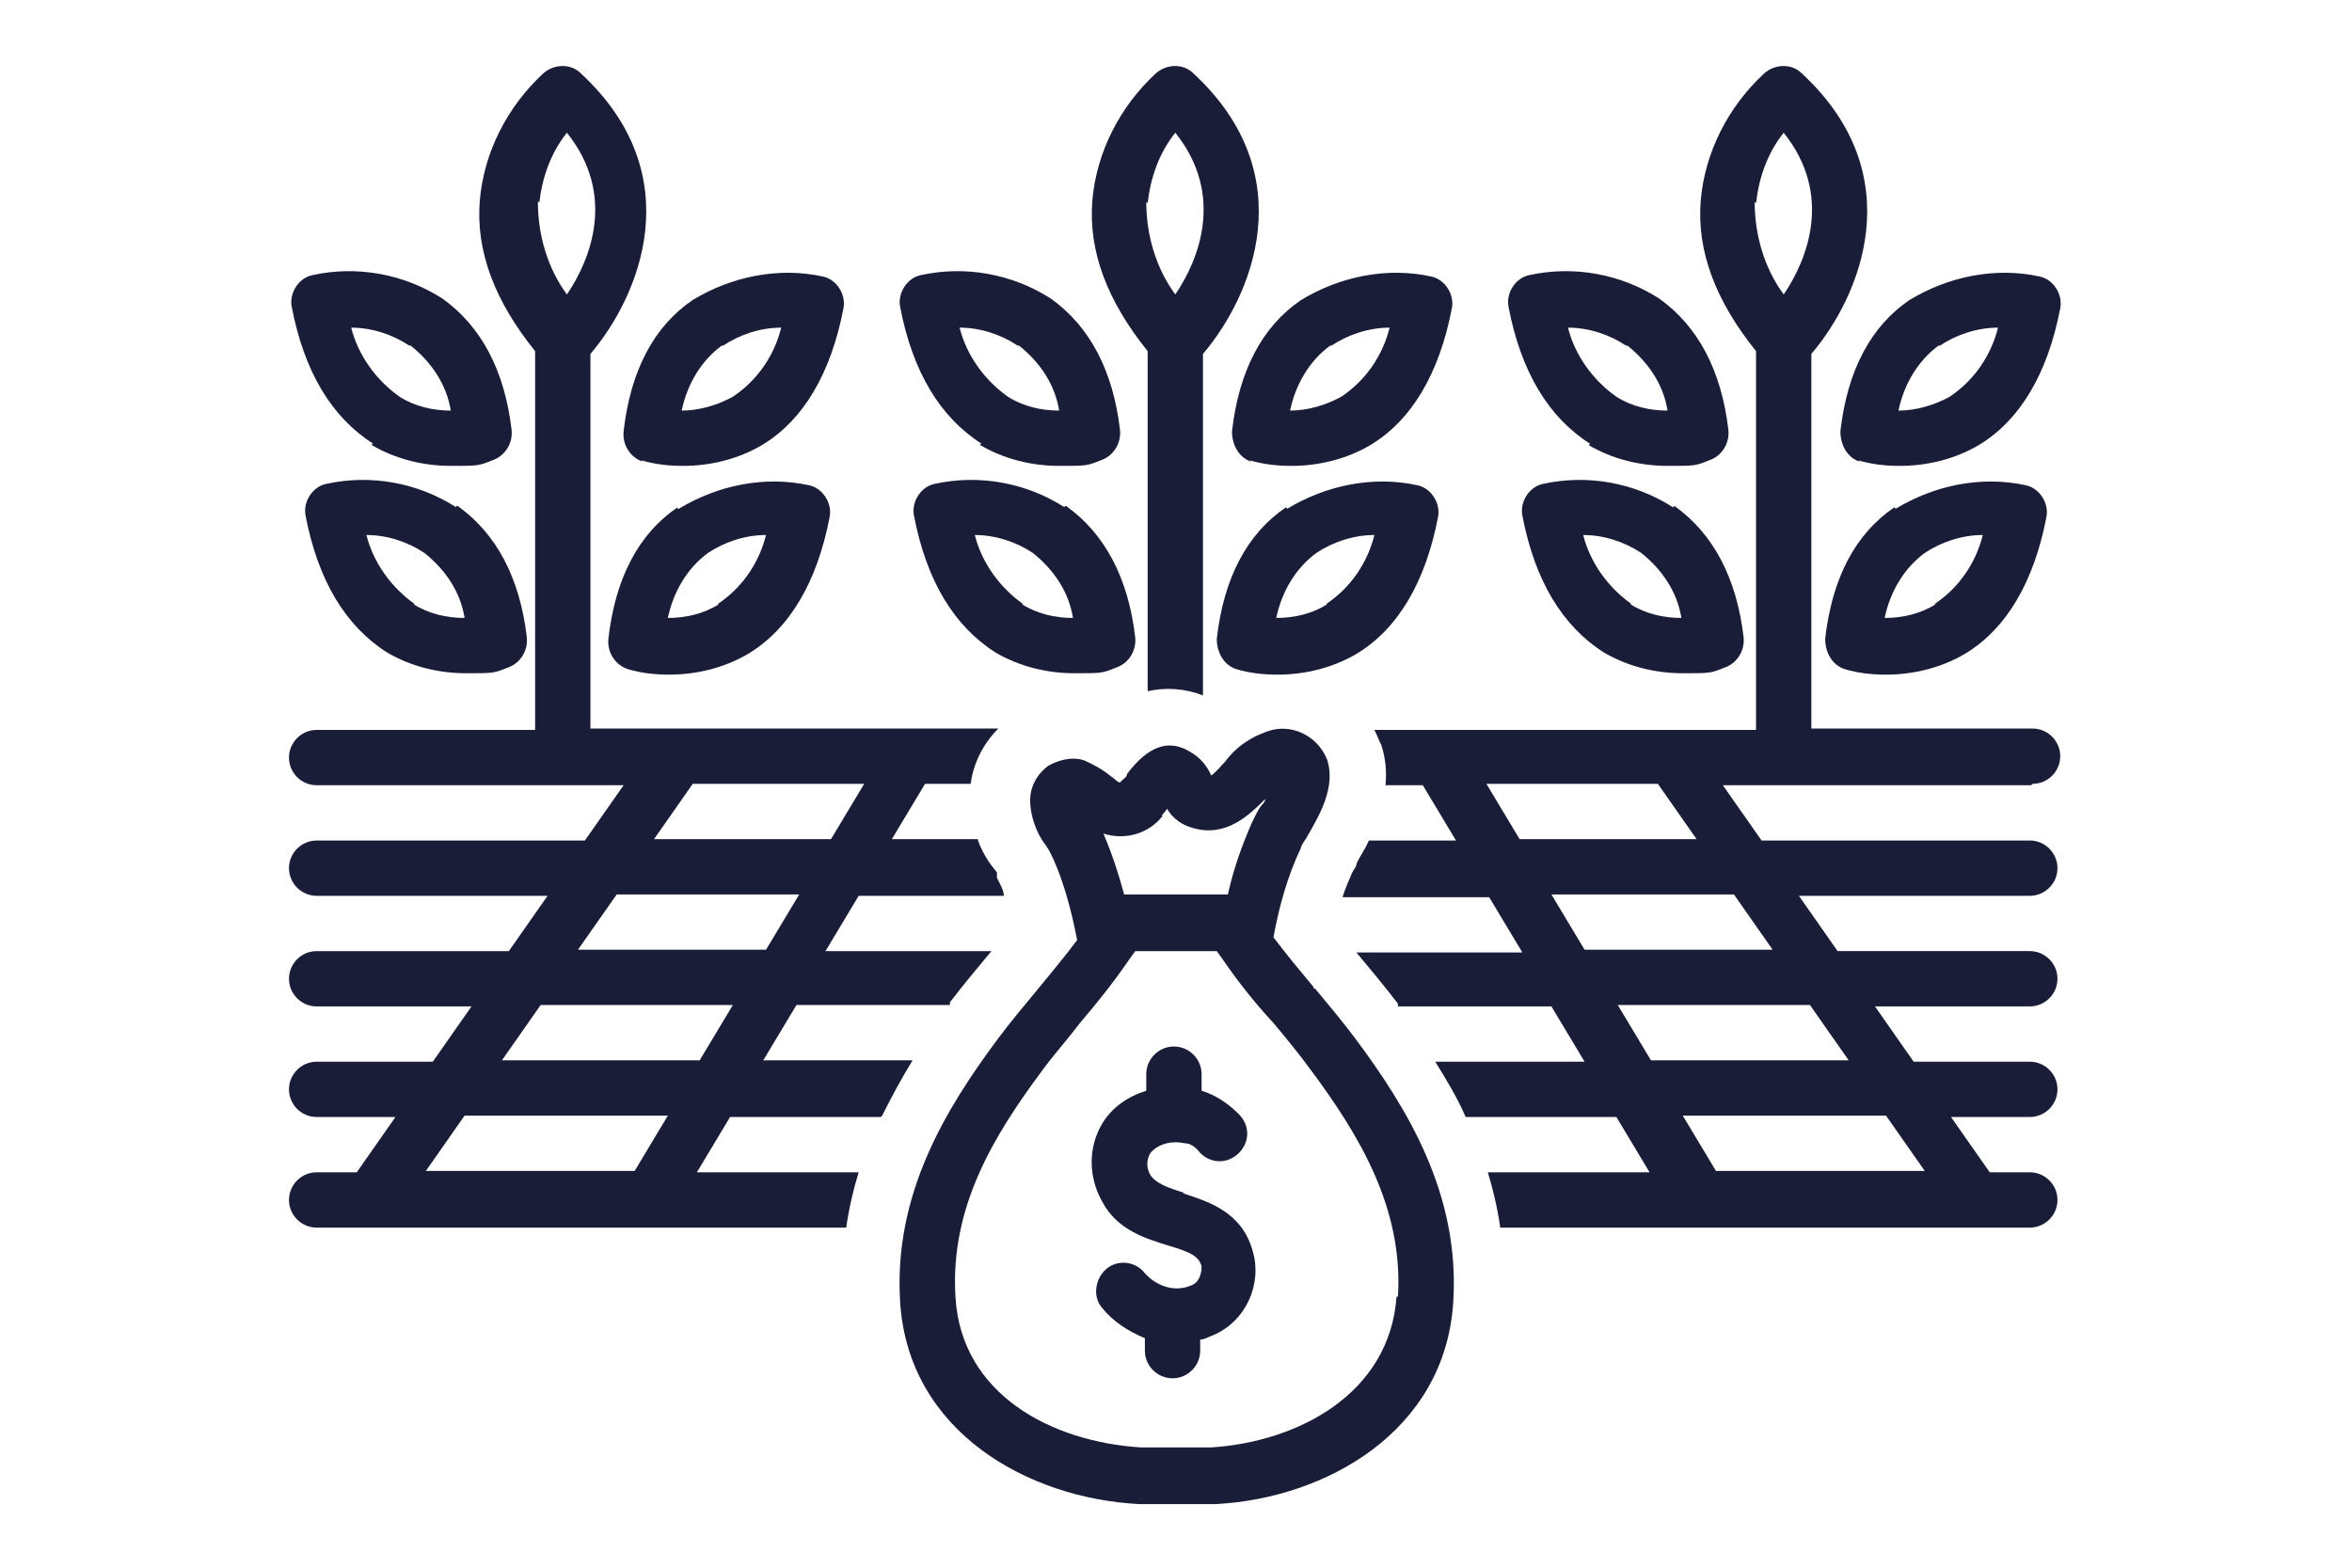 <?xml version="1.0" encoding="UTF-8"?>
<svg xmlns="http://www.w3.org/2000/svg" version="1.1" viewBox="0 0 170.1 113.4">
  <defs>
    <style>
      .cls-1 {
        fill: #1a1d38;
      }
    </style>
  </defs>
  <!-- Generator: Adobe Illustrator 28.6.0, SVG Export Plug-In . SVG Version: 1.2.0 Build 709)  -->
  <g>
    <g id="Layer_1">
      <g id="Layer_1-2" data-name="Layer_1">
        <path class="cls-1" d="M26.9,32.2c1.7,1,3.7,1.5,5.7,1.5s2,0,3-.4c.9-.3,1.5-1.2,1.4-2.2-.5-4.3-2.2-7.5-5-9.5-2.8-1.8-6.2-2.4-9.4-1.7-1,.2-1.7,1.3-1.5,2.3.9,4.7,2.9,8,5.9,9.9h-.1ZM29.7,25c1.5,1.2,2.6,2.8,2.9,4.7-1.3,0-2.6-.3-3.7-1-1.7-1.2-3-3-3.5-5,1.5,0,3,.5,4.2,1.3h0Z"/>
        <path class="cls-1" d="M33,36.7c-2.8-1.8-6.2-2.4-9.4-1.7-1,.2-1.7,1.3-1.5,2.3.9,4.7,2.9,8,5.9,9.9,1.7,1,3.7,1.5,5.7,1.5s2,0,3-.4c.9-.3,1.5-1.2,1.4-2.2-.5-4.3-2.2-7.5-5-9.5h-.1ZM30,43.7c-1.7-1.2-3-3-3.5-5,1.5,0,3,.5,4.2,1.3,1.5,1.2,2.6,2.8,2.9,4.7-1.3,0-2.6-.3-3.7-1h0Z"/>
        <path class="cls-1" d="M46.4,33.3c1,.3,2,.4,3,.4,2,0,4-.5,5.7-1.5,3-1.8,5-5.2,5.9-9.9.2-1-.5-2.1-1.5-2.3-3.2-.7-6.6,0-9.4,1.7-2.8,1.9-4.5,5.1-5,9.5-.1,1,.5,1.9,1.4,2.2h-.1ZM52.3,25c1.2-.8,2.7-1.3,4.2-1.3-.5,2-1.7,3.8-3.5,5-1.1.6-2.4,1-3.7,1,.4-1.9,1.4-3.6,2.9-4.7h.1Z"/>
        <path class="cls-1" d="M49,36.7c-2.8,1.9-4.5,5.1-5,9.5-.1,1,.5,1.9,1.4,2.2,1,.3,2,.4,3,.4,2,0,4-.5,5.7-1.5,3-1.8,5-5.2,5.9-9.9.2-1-.5-2.1-1.5-2.3-3.2-.7-6.6,0-9.4,1.7h-.1ZM52,43.7c-1.1.7-2.4,1-3.7,1,.4-1.9,1.4-3.6,2.9-4.7,1.2-.8,2.7-1.3,4.2-1.3-.5,2-1.7,3.8-3.5,5h.1Z"/>
        <path class="cls-1" d="M114.9,32.2c1.7,1,3.7,1.5,5.7,1.5s2,0,3-.4c.9-.3,1.5-1.2,1.4-2.2-.5-4.3-2.2-7.5-5-9.5-2.8-1.8-6.2-2.4-9.4-1.7-1,.2-1.7,1.3-1.5,2.3.9,4.7,2.9,8,5.9,9.9h0ZM117.7,25c1.5,1.2,2.6,2.8,2.9,4.7-1.3,0-2.6-.3-3.7-1-1.7-1.2-3-3-3.5-5,1.5,0,3,.5,4.2,1.3h0Z"/>
        <path class="cls-1" d="M121,36.7c-2.8-1.8-6.2-2.4-9.4-1.7-1,.2-1.7,1.3-1.5,2.3.9,4.7,2.9,8,5.9,9.9,1.7,1,3.7,1.5,5.7,1.5s2,0,3-.4c.9-.3,1.5-1.2,1.4-2.2-.5-4.3-2.2-7.5-5-9.5h0ZM118,43.7c-1.7-1.2-3-3-3.5-5,1.5,0,3,.5,4.2,1.3,1.5,1.2,2.6,2.8,2.9,4.7-1.3,0-2.6-.3-3.7-1h0Z"/>
        <path class="cls-1" d="M134.4,33.3c1,.3,2,.4,3,.4,2,0,4-.5,5.7-1.5,3-1.8,5-5.2,5.9-9.9.2-1-.5-2.1-1.5-2.3-3.2-.7-6.6,0-9.4,1.7-2.8,1.9-4.5,5.1-5,9.5,0,1,.5,1.9,1.4,2.2h0ZM140.3,25c1.2-.8,2.7-1.3,4.2-1.3-.5,2-1.7,3.8-3.5,5-1.1.6-2.4,1-3.7,1,.4-1.9,1.4-3.6,2.9-4.7h0Z"/>
        <path class="cls-1" d="M137,36.7c-2.8,1.9-4.5,5.1-5,9.5,0,1,.5,1.9,1.4,2.2,1,.3,2,.4,3,.4,2,0,4-.5,5.7-1.5,3-1.8,5-5.2,5.9-9.9.2-1-.5-2.1-1.5-2.3-3.2-.7-6.6,0-9.4,1.7h0ZM140,43.7c-1.1.7-2.4,1-3.7,1,.4-1.9,1.4-3.6,2.9-4.7,1.2-.8,2.7-1.3,4.2-1.3-.5,2-1.7,3.8-3.5,5h0Z"/>
        <path class="cls-1" d="M70.9,32.2c1.7,1,3.7,1.5,5.7,1.5s2,0,3-.4c.9-.3,1.5-1.2,1.4-2.2-.5-4.3-2.2-7.5-5-9.5-2.8-1.8-6.2-2.4-9.4-1.7-1,.2-1.7,1.3-1.5,2.3.9,4.7,2.9,8,5.9,9.9h-.1ZM73.7,25c1.5,1.2,2.6,2.8,2.9,4.7-1.3,0-2.6-.3-3.7-1-1.7-1.2-3-3-3.5-5,1.5,0,3,.5,4.2,1.3h0Z"/>
        <path class="cls-1" d="M77,36.7c-2.8-1.8-6.2-2.4-9.4-1.7-1,.2-1.7,1.3-1.5,2.3.9,4.7,2.9,8,5.9,9.9,1.7,1,3.7,1.5,5.7,1.5s2,0,3-.4c.9-.3,1.5-1.2,1.4-2.2-.5-4.3-2.2-7.5-5-9.5h-.1ZM74,43.7c-1.7-1.2-3-3-3.5-5,1.5,0,3,.5,4.2,1.3,1.5,1.2,2.6,2.8,2.9,4.7-1.3,0-2.6-.3-3.7-1h0Z"/>
        <path class="cls-1" d="M90.4,33.3c1,.3,2,.4,3,.4,2,0,4-.5,5.7-1.5,3-1.8,5-5.2,5.9-9.9.2-1-.5-2.1-1.5-2.3-3.2-.7-6.6,0-9.4,1.7-2.8,1.9-4.5,5.1-5,9.5,0,1,.5,1.9,1.4,2.2h0ZM96.3,25c1.2-.8,2.7-1.3,4.2-1.3-.5,2-1.7,3.8-3.5,5-1.1.6-2.4,1-3.7,1,.4-1.9,1.4-3.6,2.9-4.7h0Z"/>
        <path class="cls-1" d="M93,36.7c-2.8,1.9-4.5,5.1-5,9.5,0,1,.5,1.9,1.4,2.2,1,.3,2,.4,3,.4,2,0,4-.5,5.7-1.5,3-1.8,5-5.2,5.9-9.9.2-1-.5-2.1-1.5-2.3-3.2-.7-6.6,0-9.4,1.7h0ZM96,43.7c-1.1.7-2.4,1-3.7,1,.4-1.9,1.4-3.6,2.9-4.7,1.2-.8,2.7-1.3,4.2-1.3-.5,2-1.7,3.8-3.5,5h0Z"/>
        <path class="cls-1" d="M63.8,80.7c.7-1.4,1.4-2.7,2.2-4h-10.8l2.4-4h11.1s0,0,0-.2c1-1.3,2-2.5,3-3.7h-12l2.4-4h10.5c0-.4-.3-.9-.5-1.3v-.2c0,0,0,0,0,0v-.2c-.6-.7-1.1-1.5-1.4-2.4h-6.2l2.4-4h3.3c.2-1.5.9-2.9,2-4h-29.5v-27.1c3.5-4.1,7.3-12.9-.7-20.3-.7-.7-1.9-.7-2.7,0-2.6,2.4-4.3,5.7-4.6,9.2-.3,3.7,1.1,7.3,4,10.9v27.4h-15.8c-1.1,0-2,.9-2,2s.9,2,2,2h22.2l-2.8,4h-19.4c-1.1,0-2,.9-2,2s.9,2,2,2h16.7l-2.8,4h-13.9c-1.1,0-2,.9-2,2s.9,2,2,2h11.2l-2.8,4h-8.4c-1.1,0-2,.9-2,2s.9,2,2,2h5.7l-2.8,4h-2.9c-1.1,0-2,.9-2,2s.9,2,2,2h38.3c.2-1.4.5-2.7.9-4h-11.7l2.4-4h10.9ZM39,14.7c.2-1.8.8-3.6,2-5.1,3.6,4.5,1.7,9.2,0,11.7-1.4-1.9-2.1-4.3-2.1-6.7h.1ZM50.1,56.7h12.4l-2.4,4h-12.8s2.8-4,2.8-4ZM44.6,64.7h13.2l-2.4,4h-13.6s2.8-4,2.8-4ZM39.1,72.7h13.9l-2.4,4h-14.3l2.8-4ZM45.9,84.7h-15.1l2.8-4h14.7l-2.4,4Z"/>
        <path class="cls-1" d="M95,71.4c-1-1.2-2-2.4-2.9-3.6.4-2.2,1-4.4,2-6.5,0-.2.3-.5.5-.9.8-1.4,2-3.4,1.4-5.4-.6-1.6-2.3-2.6-4-2.2-1.4.4-2.6,1.2-3.4,2.3-.3.3-.6.7-1,1h0c-.3-.7-.8-1.3-1.5-1.7-1.6-1-3.1-.4-4.6,1.6,0,.2-.2.3-.3.4l-.2.2c-.2,0-.4-.3-.6-.4-.6-.5-1.3-.9-2-1.2-.9-.3-1.9,0-2.6.4-.8.6-1.3,1.5-1.3,2.5s.4,2.3,1.1,3.2l.2.3s1.2,1.9,2.1,6.6c-.9,1.2-1.9,2.4-2.8,3.5-1,1.2-2,2.4-2.9,3.6-3.8,5.1-7.6,11.3-7.1,19.1.6,9.4,9.3,14.2,17.3,14.6h5.5c7.9-.4,16.6-5.2,17.2-14.6.5-7.8-3.3-14-7.1-19.1-.9-1.2-1.9-2.4-2.9-3.6h-.1ZM84,59c0,0,.3-.3.4-.5.4.7,1.1,1.2,1.9,1.4,2.4.7,4.1-1,5.2-2.1,0,.2-.2.4-.3.5-.3.4-.5.9-.7,1.3-.7,1.6-1.3,3.3-1.7,5.1h-7.5c-.4-1.5-.9-3-1.5-4.4,1.6.5,3.3,0,4.3-1.3h-.1ZM101,93.8c-.5,7-7.1,10.5-13.4,10.9h-5.1c-6.4-.4-13-3.8-13.4-10.9-.4-6.5,2.8-11.7,6.3-16.4.8-1.1,1.8-2.2,2.7-3.4,1.2-1.4,2.4-2.9,3.5-4.5l.5-.7h5.9l.5.7c1.1,1.6,2.3,3.1,3.6,4.5,1,1.2,1.9,2.3,2.7,3.4,3.5,4.7,6.7,10,6.3,16.4h0Z"/>
        <path class="cls-1" d="M147,56.7c1.1,0,2-.9,2-2s-.9-2-2-2h-16v-27.1c3.5-4.1,7.3-12.9-.7-20.3-.7-.7-1.9-.7-2.7,0-2.6,2.4-4.3,5.7-4.6,9.2-.3,3.7,1.1,7.3,4,10.9v27.4h-27.6c.2.4.3.7.5,1.1.3.9.4,1.9.3,2.9h2.7l2.4,4h-6.3c-.3.7-.7,1.2-.9,1.7,0,.2-.2.4-.3.6-.2.5-.5,1.1-.7,1.8h10.6l2.4,4h-12c1,1.2,2,2.4,3,3.7,0,0,0,0,0,.2h11.1l2.4,4h-10.8c.8,1.3,1.6,2.6,2.2,4h10.9l2.4,4h-11.7c.4,1.3.7,2.6.9,4h38.3c1.1,0,2-.9,2-2s-.9-2-2-2h-2.9l-2.8-4h5.7c1.1,0,2-.9,2-2s-.9-2-2-2h-8.4l-2.8-4h11.2c1.1,0,2-.9,2-2s-.9-2-2-2h-13.9l-2.8-4h16.7c1.1,0,2-.9,2-2s-.9-2-2-2h-19.4l-2.8-4h22.3ZM127,14.7c.2-1.8.8-3.6,2-5.1,3.6,4.5,1.7,9.2,0,11.7-1.4-1.9-2.1-4.3-2.1-6.7h0ZM139.2,84.7h-15.1l-2.4-4h14.7l2.8,4ZM133.7,76.7h-14.3l-2.4-4h13.9l2.8,4ZM128.2,68.7h-13.6l-2.4-4h13.2l2.8,4ZM122.7,60.7h-12.8l-2.4-4h12.4l2.8,4Z"/>
        <path class="cls-1" d="M83,50c1.3-.3,2.7-.2,4,.3v-24.7c3.5-4.1,7.3-12.9-.7-20.3-.7-.7-1.9-.7-2.7,0-2.6,2.4-4.3,5.7-4.6,9.2-.3,3.7,1.1,7.3,4,10.9v24.7h0ZM83,14.7c.2-1.8.8-3.6,2-5.1,3.6,4.5,1.7,9.2,0,11.7-1.4-1.9-2.1-4.3-2.1-6.7h0Z"/>
        <path class="cls-1" d="M85.7,86.3c-1.3-.4-2.1-.7-2.5-1.3-.3-.5-.3-1.1,0-1.6.6-.7,1.6-.9,2.5-.7.4,0,.8.3,1.1.7.8.8,2,.8,2.8,0s.8-2,0-2.8-1.7-1.4-2.7-1.7v-1.2c0-1.1-.9-2-2-2s-2,.9-2,2v1.2c-1.3.4-2.5,1.2-3.2,2.4-1,1.7-1,3.8,0,5.6,1.1,2.1,3.2,2.7,4.8,3.2,1.7.5,2.2.8,2.4,1.5,0,.6-.2,1.2-.8,1.4-1.2.5-2.5,0-3.3-.9-.7-.9-2-1-2.8-.3s-1,2-.3,2.8h0c.8,1,1.9,1.7,3.1,2.2v.9c0,1.1.9,2,2,2s2-.9,2-2v-.8c.3,0,.6-.2.9-.3,2.4-1,3.6-3.7,2.9-6.1-.8-2.9-3.3-3.6-5.1-4.2h.2Z"/>
      </g>
    </g>
  </g>
</svg>